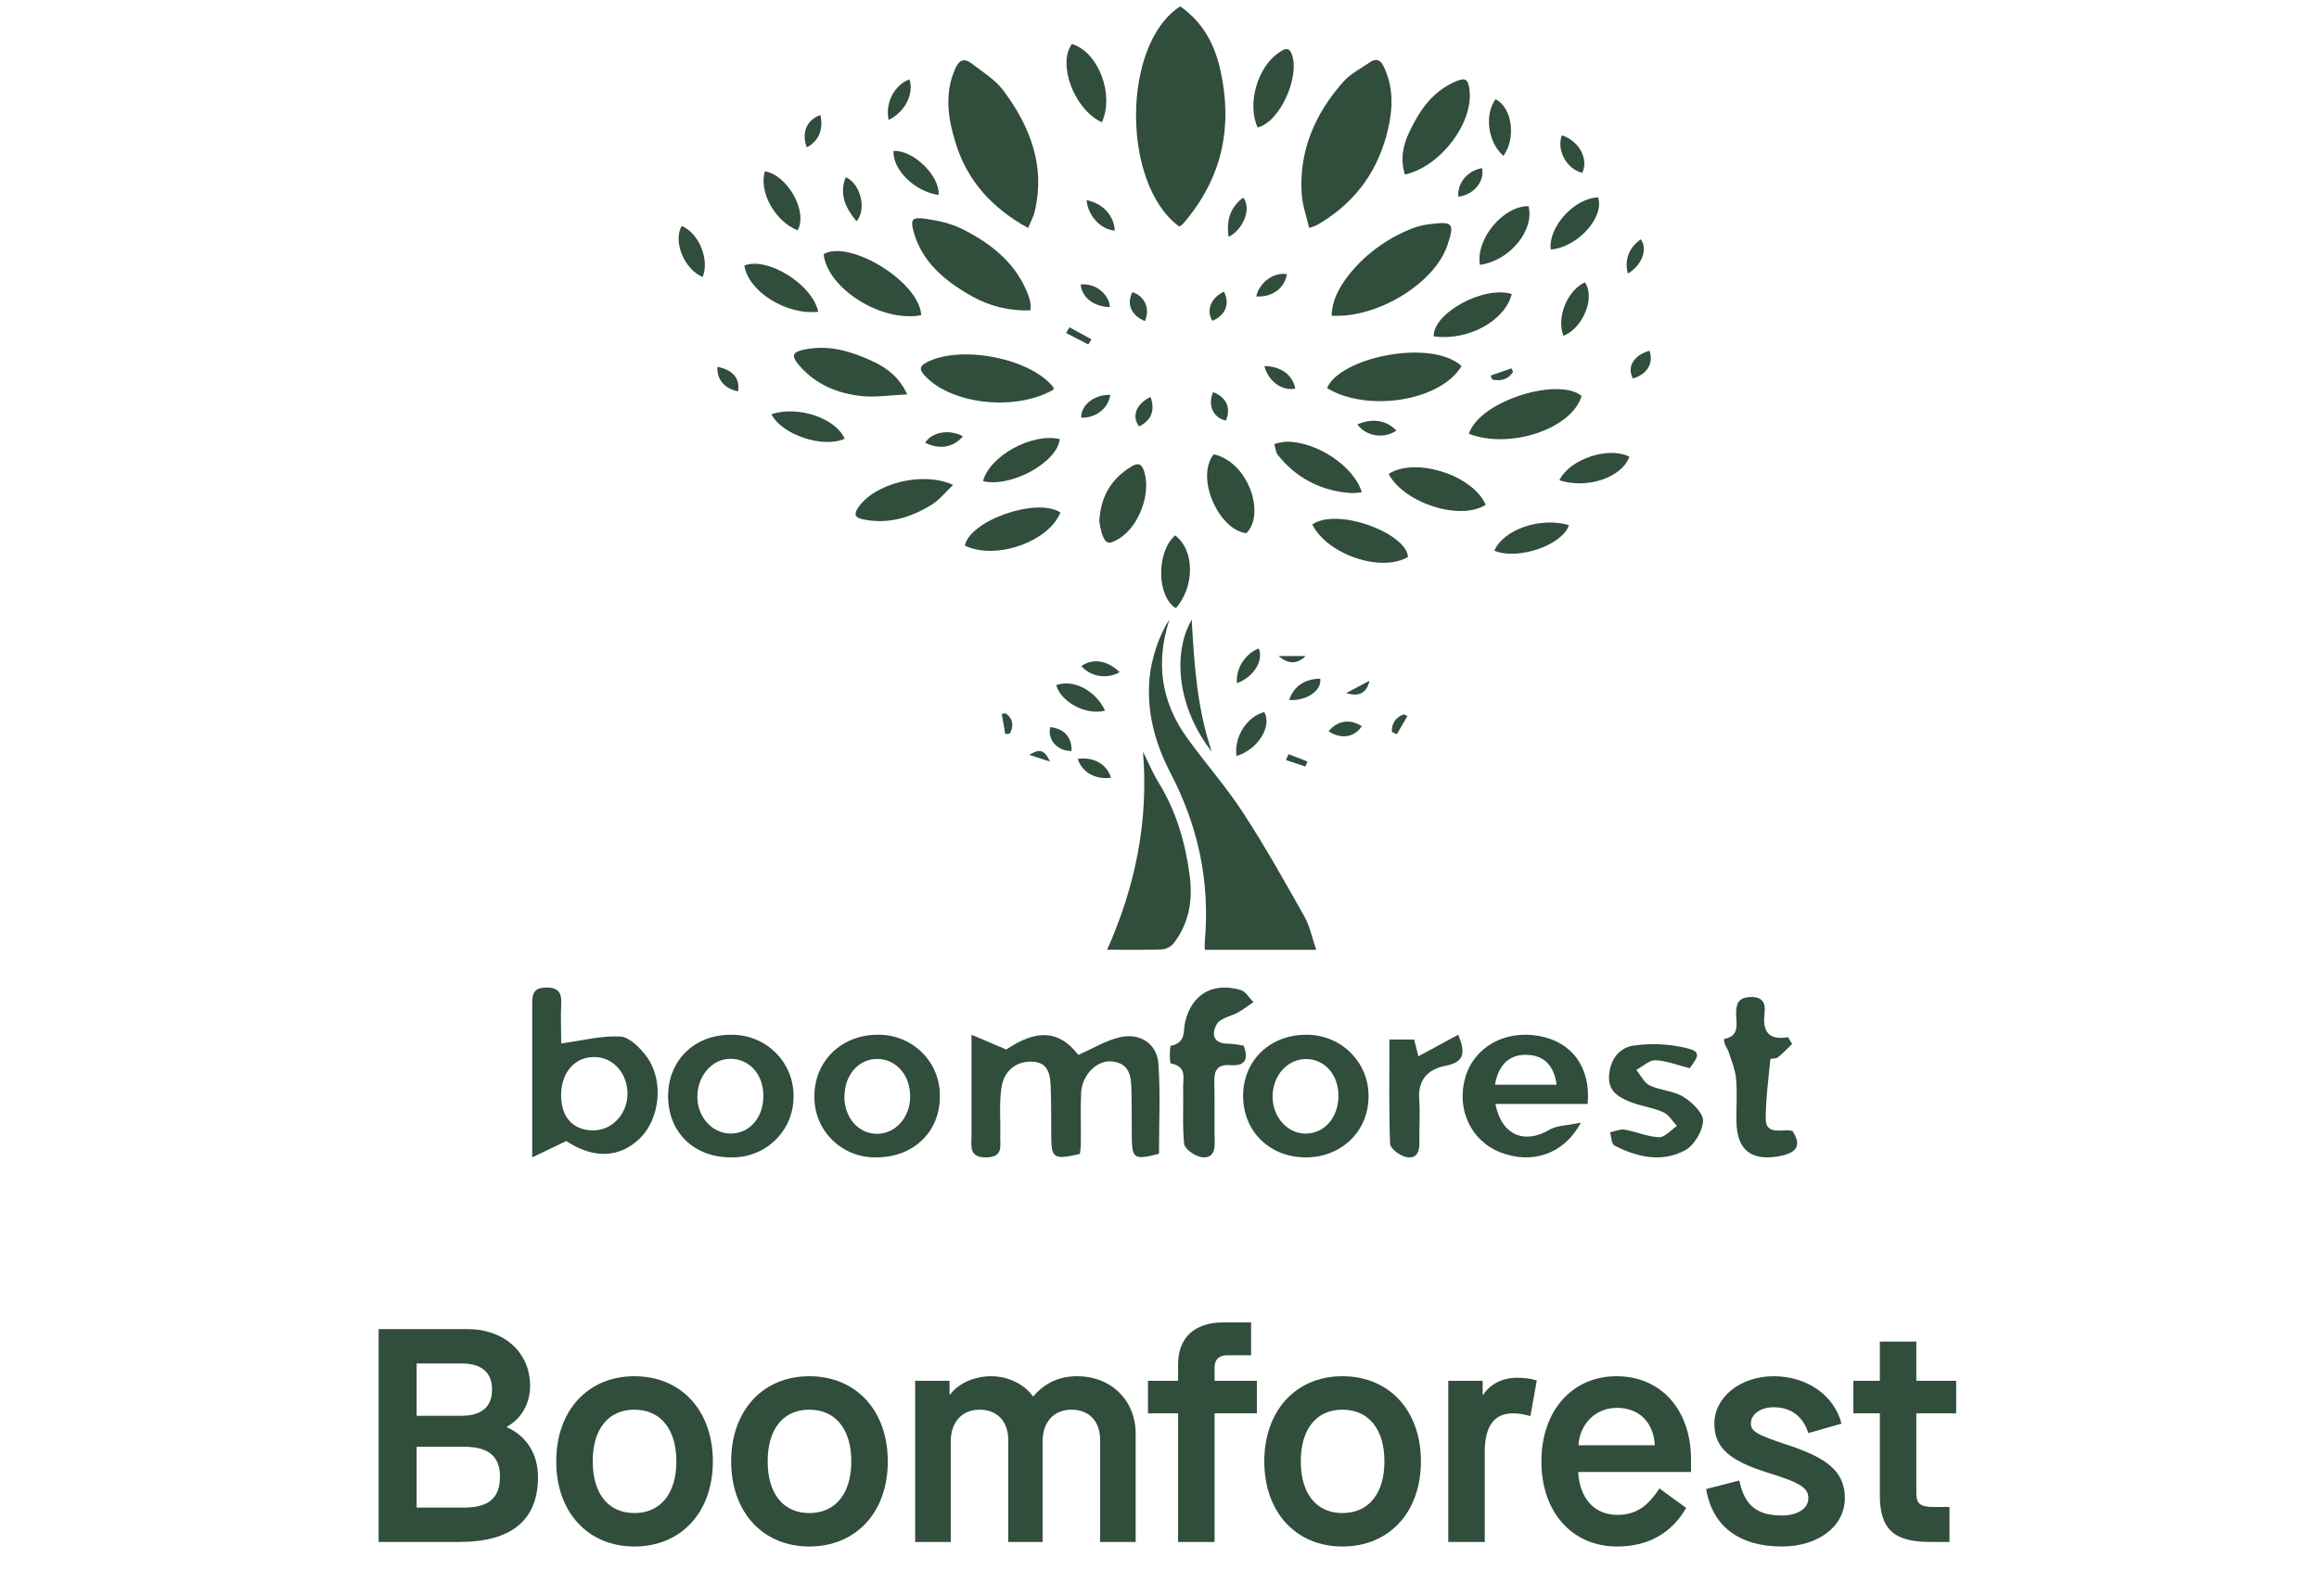 <svg width="122" height="84" viewBox="0 0 122 84" fill="none" xmlns="http://www.w3.org/2000/svg">
<path d="M24.159 81.14H19.919V69.94H24.591C26.527 69.94 27.887 71.172 27.887 72.916C27.887 73.86 27.439 74.644 26.671 75.076V75.108C27.695 75.556 28.303 76.516 28.303 77.716C28.303 79.988 26.927 81.14 24.159 81.14ZM21.919 71.748V74.5H24.287C25.343 74.5 25.887 74.02 25.887 73.124C25.887 72.228 25.343 71.748 24.287 71.748H21.919ZM21.919 76.132V79.332H24.399C25.727 79.332 26.303 78.82 26.303 77.7C26.303 76.644 25.711 76.132 24.415 76.132H21.919ZM33.375 81.38C30.927 81.38 29.263 79.572 29.263 76.9C29.263 74.228 30.927 72.42 33.375 72.42C35.839 72.42 37.503 74.228 37.503 76.9C37.503 79.572 35.839 81.38 33.375 81.38ZM33.375 79.62C34.751 79.62 35.583 78.596 35.583 76.9C35.583 75.204 34.751 74.18 33.375 74.18C31.999 74.18 31.183 75.204 31.183 76.9C31.183 78.596 31.999 79.62 33.375 79.62ZM42.578 81.38C40.13 81.38 38.466 79.572 38.466 76.9C38.466 74.228 40.13 72.42 42.578 72.42C45.042 72.42 46.706 74.228 46.706 76.9C46.706 79.572 45.042 81.38 42.578 81.38ZM42.578 79.62C43.954 79.62 44.786 78.596 44.786 76.9C44.786 75.204 43.954 74.18 42.578 74.18C41.202 74.18 40.386 75.204 40.386 76.9C40.386 78.596 41.202 79.62 42.578 79.62ZM50.018 81.14H48.146V72.66H49.954V73.38H49.986C50.45 72.772 51.282 72.42 52.146 72.42C53.01 72.42 53.874 72.82 54.338 73.476H54.37C54.93 72.804 55.698 72.42 56.658 72.42C58.498 72.42 59.746 73.732 59.746 75.428V81.14H57.874V75.764C57.874 74.772 57.282 74.18 56.37 74.18C55.442 74.18 54.85 74.836 54.85 75.844V81.14H53.042V75.764C53.042 74.772 52.434 74.18 51.538 74.18C50.61 74.18 50.018 74.836 50.018 75.844V81.14ZM63.898 81.14H61.978V74.372H60.394V72.66H61.978V71.78C61.978 70.42 62.826 69.588 64.346 69.588H65.818V71.316H64.57C64.122 71.316 63.898 71.54 63.898 71.972V72.66H66.122V74.372H63.898V81.14ZM70.625 81.38C68.177 81.38 66.513 79.572 66.513 76.9C66.513 74.228 68.177 72.42 70.625 72.42C73.089 72.42 74.753 74.228 74.753 76.9C74.753 79.572 73.089 81.38 70.625 81.38ZM70.625 79.62C72.001 79.62 72.833 78.596 72.833 76.9C72.833 75.204 72.001 74.18 70.625 74.18C69.249 74.18 68.433 75.204 68.433 76.9C68.433 78.596 69.249 79.62 70.625 79.62ZM78.112 81.14H76.192V72.66H78.001V73.396H78.032C78.385 72.852 79.008 72.5 79.825 72.5C80.209 72.5 80.544 72.548 80.849 72.644L80.513 74.516C80.16 74.42 79.888 74.372 79.6 74.372C78.624 74.372 78.112 75.028 78.112 76.388V81.14ZM85.075 81.38C82.707 81.38 81.091 79.572 81.091 76.9C81.091 74.244 82.707 72.42 85.043 72.42C87.395 72.42 88.963 74.196 88.963 76.804V77.46H83.027C83.091 78.804 83.859 79.716 85.075 79.716C86.019 79.716 86.659 79.316 87.299 78.324L88.707 79.348C87.939 80.692 86.691 81.38 85.075 81.38ZM83.043 76.052H87.059C86.995 74.868 86.259 74.084 85.059 74.084C83.939 74.084 83.107 74.932 83.043 76.052ZM93.743 81.38C91.471 81.38 90.079 80.292 89.759 78.356L91.503 77.908C91.775 79.204 92.415 79.748 93.743 79.748C94.575 79.748 95.135 79.38 95.135 78.836C95.135 78.292 94.703 78.02 92.991 77.492C91.007 76.868 90.191 76.196 90.191 74.916C90.191 73.524 91.551 72.42 93.311 72.42C95.055 72.42 96.495 73.412 96.879 74.916L95.135 75.412C94.847 74.516 94.207 74.052 93.311 74.052C92.575 74.052 92.111 74.452 92.111 74.9C92.111 75.316 92.415 75.492 93.903 75.988C96.079 76.692 97.055 77.396 97.055 78.836C97.055 80.324 95.647 81.38 93.743 81.38ZM102.912 72.66V74.372H100.816V78.58C100.816 79.124 101.024 79.3 101.712 79.3H102.56V81.14H101.536C99.632 81.14 98.896 80.468 98.896 78.676V74.372H97.504V72.66H98.896V70.596H100.816V72.66H102.912Z" fill="#314D3C"/>
<path d="M61.521 32.605C60.764 34.945 61.122 36.986 62.46 38.841C63.423 40.176 64.517 41.416 65.415 42.794C66.563 44.558 67.595 46.403 68.63 48.242C68.912 48.745 69.026 49.348 69.243 49.982H63.383C63.383 49.833 63.372 49.688 63.383 49.545C63.667 46.408 63.033 43.469 61.59 40.701C60.775 39.137 60.318 37.491 60.474 35.694C60.558 34.726 60.96 33.441 61.521 32.605Z" fill="#314D3C"/>
<path d="M68.873 11.991C68.73 11.371 68.523 10.808 68.484 10.234C68.326 7.984 69.15 6.015 70.677 4.296C71.046 3.881 71.596 3.599 72.077 3.272C72.406 3.048 72.626 3.155 72.789 3.487C73.311 4.563 73.285 5.672 73.022 6.798C72.547 8.842 71.447 10.508 69.544 11.687C69.427 11.757 69.316 11.825 69.194 11.886C69.089 11.927 68.982 11.962 68.873 11.991Z" fill="#314D3C"/>
<path d="M54.087 11.998C52.163 10.935 50.903 9.502 50.299 7.599C49.878 6.275 49.662 4.95 50.256 3.606C50.456 3.152 50.723 3.041 51.118 3.342C51.695 3.784 52.353 4.191 52.768 4.74C54.203 6.651 55.001 8.742 54.439 11.111C54.371 11.401 54.221 11.67 54.087 11.998Z" fill="#314D3C"/>
<path d="M70.055 16.612C70.08 15.796 70.447 15.135 70.918 14.52C71.734 13.468 72.835 12.632 74.112 12.095C74.427 11.955 74.763 11.859 75.109 11.809C76.431 11.637 76.551 11.702 76.145 12.907C75.466 14.926 72.433 16.762 70.055 16.612Z" fill="#314D3C"/>
<path d="M54.207 16.332C53.13 16.374 52.064 16.118 51.146 15.596C49.699 14.791 48.495 13.774 48.062 12.185C47.888 11.546 47.981 11.41 48.692 11.513C49.35 11.606 50.038 11.758 50.617 12.05C52.228 12.85 53.535 13.945 54.126 15.614C54.172 15.751 54.204 15.891 54.223 16.033C54.227 16.133 54.221 16.233 54.207 16.332Z" fill="#314D3C"/>
<path d="M76.891 19.262C75.79 21.102 71.955 21.717 69.814 20.424C70.478 18.805 75.297 17.802 76.891 19.262Z" fill="#314D3C"/>
<path d="M55.432 20.498C53.433 21.654 50.086 21.288 48.674 19.792C48.381 19.481 48.324 19.284 48.776 19.055C50.571 18.146 54.187 18.847 55.4 20.359C55.421 20.384 55.416 20.427 55.432 20.498Z" fill="#314D3C"/>
<path d="M77.276 22.828C77.846 21.077 82.009 19.828 83.207 20.837C82.69 22.561 79.457 23.66 77.276 22.828Z" fill="#314D3C"/>
<path d="M73.912 9.185C73.661 8.392 73.806 7.655 74.137 6.96C74.657 5.866 75.304 4.852 76.542 4.304C77.077 4.066 77.226 4.148 77.304 4.688C77.554 6.413 75.801 8.766 73.912 9.185Z" fill="#314D3C"/>
<path d="M47.727 20.753C46.853 20.793 46.084 20.918 45.339 20.842C44.055 20.709 42.914 20.225 42.079 19.268C41.582 18.697 41.66 18.506 42.453 18.369C43.675 18.154 44.794 18.496 45.866 18.991C46.637 19.343 47.293 19.82 47.727 20.753Z" fill="#314D3C"/>
<path d="M48.464 16.586C46.377 16.981 43.533 15.188 43.329 13.374C44.692 12.587 48.371 14.825 48.464 16.586Z" fill="#314D3C"/>
<path d="M78.161 26.565C76.803 27.426 73.857 26.468 73.054 24.938C74.447 24.038 77.475 24.985 78.161 26.565Z" fill="#314D3C"/>
<path d="M50.763 28.711C50.996 27.42 54.505 26.144 55.788 26.967C55.172 28.511 52.372 29.496 50.763 28.711Z" fill="#314D3C"/>
<path d="M50.143 25.517C49.744 25.892 49.426 26.311 48.997 26.571C47.919 27.225 46.743 27.606 45.416 27.331C44.998 27.245 44.902 27.085 45.131 26.736C45.966 25.451 48.529 24.773 50.143 25.517Z" fill="#314D3C"/>
<path d="M74.074 29.309C72.648 30.14 69.839 29.187 69.036 27.6C70.361 26.68 74 28.063 74.074 29.309Z" fill="#314D3C"/>
<path d="M65.567 28.056C64.139 27.902 62.869 25.152 63.851 23.905C65.687 24.316 66.586 27.061 65.567 28.056Z" fill="#314D3C"/>
<path d="M57.833 27.419C57.908 26.166 58.416 25.237 59.48 24.576C59.84 24.351 60.044 24.361 60.188 24.791C60.572 25.933 59.935 27.695 58.875 28.341C58.32 28.677 58.167 28.638 57.965 28.067C57.903 27.854 57.859 27.638 57.833 27.419Z" fill="#314D3C"/>
<path d="M71.642 25.905C71.459 25.932 71.274 25.946 71.088 25.948C69.466 25.835 68.189 25.14 67.229 23.948C67.106 23.795 67.1 23.562 67.041 23.366C67.237 23.306 67.438 23.265 67.643 23.244C69.221 23.206 71.233 24.519 71.642 25.905Z" fill="#314D3C"/>
<path d="M79.531 15.47C79.181 16.899 77.197 17.958 75.422 17.699C75.394 16.477 78.045 15.018 79.531 15.47Z" fill="#314D3C"/>
<path d="M66.163 6.709C65.597 5.479 66.15 3.535 67.267 2.78C67.513 2.614 67.791 2.388 67.967 2.873C68.386 4.026 67.357 6.408 66.163 6.709Z" fill="#314D3C"/>
<path d="M57.969 6.435C56.516 5.77 55.617 3.376 56.393 2.315C57.769 2.725 58.642 4.962 57.969 6.435Z" fill="#314D3C"/>
<path d="M43.047 16.406C41.365 16.595 39.361 15.33 39.159 13.972C40.37 13.495 42.736 14.956 43.047 16.406Z" fill="#314D3C"/>
<path d="M51.716 25.32C52.057 23.993 54.297 22.764 55.75 23.107C55.627 24.332 53.185 25.672 51.716 25.32Z" fill="#314D3C"/>
<path d="M77.857 13.937C77.624 12.586 79.08 10.832 80.411 10.85C80.746 12.119 79.411 13.731 77.857 13.937Z" fill="#314D3C"/>
<path d="M61.822 28.171C62.857 28.965 62.862 30.847 61.861 32.005C60.856 31.391 60.815 29.066 61.822 28.171Z" fill="#314D3C"/>
<path d="M78.615 28.98C79.102 27.85 81.059 27.194 82.536 27.632C82.222 28.673 79.857 29.5 78.615 28.98Z" fill="#314D3C"/>
<path d="M44.437 23.087C43.299 23.606 41.115 22.872 40.586 21.797C41.986 21.337 43.956 21.995 44.437 23.087Z" fill="#314D3C"/>
<path d="M84.079 10.391C84.408 11.456 82.99 13.012 81.584 13.13C81.436 11.95 82.841 10.407 84.079 10.391Z" fill="#314D3C"/>
<path d="M82.036 25.271C82.59 24.145 84.634 23.476 85.721 24.036C85.322 25.127 83.503 25.751 82.036 25.271Z" fill="#314D3C"/>
<path d="M41.964 12.12C40.768 11.655 39.909 10.082 40.241 9.015C41.429 9.215 42.513 11.127 41.964 12.12Z" fill="#314D3C"/>
<path d="M62.091 0.335C63.349 1.217 63.932 2.427 64.221 3.771C64.821 6.552 64.36 9.143 62.499 11.461C62.406 11.576 62.317 11.693 62.215 11.8C62.162 11.848 62.103 11.889 62.04 11.923C58.991 9.691 59.007 2.32 62.091 0.335Z" fill="#314D3C"/>
<path d="M58.245 49.977C59.748 46.6 60.43 43.183 60.132 39.557C60.424 40.139 60.651 40.69 60.963 41.197C61.888 42.702 62.352 44.336 62.584 46.03C62.76 47.322 62.579 48.566 61.729 49.659C61.654 49.744 61.56 49.815 61.455 49.868C61.349 49.92 61.232 49.952 61.112 49.962C60.176 49.996 59.234 49.977 58.245 49.977Z" fill="#314D3C"/>
<path d="M56.812 60.722C55.414 61.044 55.304 60.967 55.304 59.688C55.304 58.877 55.304 58.067 55.278 57.256C55.259 56.595 55.177 55.896 54.311 55.867C53.389 55.835 52.803 56.404 52.682 57.254C52.562 58.102 52.646 58.947 52.622 59.794C52.607 60.29 52.799 60.883 51.905 60.904C50.955 60.925 51.112 60.313 51.11 59.765C51.11 58.113 51.11 56.459 51.11 54.45L52.939 55.227C54.479 54.192 55.685 54.152 56.728 55.511C57.488 55.181 58.192 54.736 58.959 54.573C60.013 54.349 60.876 54.95 60.945 55.992C61.051 57.563 60.973 59.146 60.973 60.717C59.629 61.054 59.545 60.991 59.541 59.672C59.541 58.93 59.541 58.189 59.526 57.45C59.511 56.712 59.483 55.968 58.511 55.854C57.718 55.763 56.926 56.559 56.878 57.497C56.835 58.376 56.878 59.259 56.861 60.142C56.865 60.343 56.831 60.546 56.812 60.722Z" fill="#314D3C"/>
<path d="M29.79 60.045L28 60.904V56.302C28 55.117 28 53.934 28 52.742C28 52.24 28.136 51.976 28.723 51.968C29.309 51.959 29.551 52.177 29.525 52.769C29.491 53.557 29.525 54.348 29.525 54.907C30.634 54.758 31.645 54.488 32.638 54.545C33.123 54.572 33.675 55.144 34.012 55.592C34.948 56.848 34.724 58.9 33.634 59.932C32.545 60.964 31.18 60.96 29.79 60.045ZM29.519 57.587C29.503 58.753 30.099 59.446 31.147 59.484C32.152 59.52 32.992 58.663 33.011 57.6C33.03 56.536 32.31 55.669 31.357 55.627C30.287 55.571 29.542 56.379 29.519 57.587Z" fill="#314D3C"/>
<path d="M78.671 58.09C78.999 59.764 80.221 60.221 81.521 59.447C81.912 59.215 82.453 59.236 83.168 59.073C82.268 60.764 80.567 61.28 78.928 60.637C77.387 60.035 76.608 58.371 77.085 56.708C77.549 55.097 79.155 54.19 80.97 54.516C82.697 54.822 83.703 56.179 83.524 58.09H78.671ZM81.892 57.08C81.752 56.046 81.221 55.539 80.329 55.507C79.438 55.476 78.829 56.006 78.65 57.08H81.892Z" fill="#314D3C"/>
<path d="M68.733 60.904C66.827 60.921 65.413 59.563 65.399 57.697C65.384 55.873 66.731 54.505 68.594 54.454C69.039 54.432 69.484 54.502 69.9 54.657C70.317 54.812 70.697 55.051 71.016 55.358C71.335 55.664 71.587 56.032 71.756 56.439C71.924 56.846 72.007 57.283 71.997 57.722C71.986 59.523 70.59 60.885 68.733 60.904ZM70.414 57.653C70.414 56.551 69.691 55.736 68.716 55.729C67.741 55.723 66.941 56.593 66.951 57.718C66.951 58.774 67.719 59.639 68.662 59.652C69.674 59.665 70.418 58.801 70.414 57.653Z" fill="#314D3C"/>
<path d="M38.48 60.904C36.523 60.914 35.161 59.606 35.148 57.705C35.136 55.804 36.534 54.447 38.439 54.451C38.876 54.441 39.31 54.52 39.715 54.681C40.121 54.841 40.489 55.082 40.798 55.388C41.107 55.693 41.351 56.057 41.514 56.459C41.677 56.86 41.756 57.289 41.747 57.722C41.748 58.144 41.664 58.563 41.499 58.953C41.335 59.343 41.093 59.696 40.789 59.993C40.485 60.289 40.124 60.522 39.727 60.679C39.331 60.835 38.907 60.912 38.48 60.904ZM40.158 57.654C40.158 56.545 39.44 55.736 38.459 55.717C37.477 55.698 36.686 56.6 36.688 57.72C36.688 58.778 37.466 59.638 38.416 59.65C39.429 59.663 40.169 58.814 40.158 57.654Z" fill="#314D3C"/>
<path d="M46.133 60.903C45.706 60.916 45.28 60.844 44.882 60.692C44.483 60.539 44.12 60.309 43.813 60.015C43.507 59.721 43.263 59.369 43.097 58.98C42.93 58.59 42.845 58.172 42.845 57.75C42.809 55.858 44.267 54.429 46.212 54.45C46.64 54.448 47.064 54.529 47.459 54.691C47.854 54.852 48.213 55.09 48.514 55.391C48.815 55.691 49.053 56.048 49.212 56.44C49.372 56.833 49.45 57.253 49.444 57.675C49.459 59.544 48.076 60.892 46.133 60.903ZM44.421 57.709C44.421 58.808 45.148 59.644 46.107 59.665C47.098 59.686 47.894 58.795 47.883 57.675C47.873 56.556 47.143 55.748 46.182 55.724C45.187 55.701 44.423 56.56 44.429 57.703L44.421 57.709Z" fill="#314D3C"/>
<path d="M63.75 39.556C61.908 37.202 61.688 34.334 62.696 32.606C62.821 35.009 62.996 37.343 63.75 39.556Z" fill="#314D3C"/>
<path d="M65.434 55.03C65.671 55.71 65.554 56.115 64.715 56.05C64.065 55.999 63.873 56.322 63.884 56.884C63.909 57.976 63.884 59.07 63.902 60.164C63.916 60.723 63.638 61.014 63.102 60.865C62.777 60.776 62.321 60.44 62.296 60.183C62.198 59.204 62.266 58.21 62.244 57.222C62.232 56.731 62.456 56.122 61.597 55.962C61.527 55.948 61.527 55.043 61.597 55.03C62.409 54.877 62.237 54.248 62.35 53.775C62.693 52.33 63.785 51.669 65.267 52.094C65.538 52.173 65.719 52.519 65.945 52.732C65.682 52.91 65.429 53.108 65.154 53.265C64.776 53.477 64.209 53.573 64.024 53.877C63.733 54.371 63.773 54.939 64.672 54.924C64.929 54.939 65.184 54.975 65.434 55.03Z" fill="#314D3C"/>
<path d="M88.89 56.21C88.22 56.041 87.656 55.813 87.082 55.791C86.757 55.791 86.419 56.12 86.085 56.301C86.316 56.583 86.488 56.974 86.792 57.12C87.347 57.384 88.052 57.398 88.556 57.716C89.023 58.005 89.606 58.567 89.596 58.983C89.571 59.529 89.13 60.275 88.632 60.541C87.418 61.188 86.112 60.89 84.936 60.281C84.772 60.198 84.776 59.823 84.701 59.583C84.961 59.533 85.236 59.404 85.48 59.446C86.089 59.551 86.681 59.823 87.286 59.843C87.59 59.843 87.916 59.46 88.222 59.247C87.985 58.999 87.802 58.662 87.498 58.525C87.002 58.297 86.427 58.225 85.908 58.037C85.238 57.793 84.608 57.477 84.648 56.648C84.688 55.819 85.131 55.15 85.925 55.021C86.834 54.892 87.761 54.931 88.655 55.136C89.453 55.315 89.432 55.515 88.89 56.21Z" fill="#314D3C"/>
<path d="M94.28 54.938C94.031 55.177 93.795 55.431 93.525 55.645C93.43 55.723 93.142 55.693 93.139 55.731C93.034 56.789 92.893 57.847 92.893 58.89C92.893 59.603 93.513 59.499 94.006 59.476C94.106 59.479 94.206 59.492 94.303 59.516C94.809 60.31 94.489 60.661 93.671 60.826C92.155 61.133 91.369 60.534 91.352 59.002C91.339 58.23 91.407 57.449 91.323 56.675C91.28 56.307 91.098 55.809 90.971 55.443C90.887 55.136 90.681 54.991 90.703 54.673C91.556 54.515 91.335 53.848 91.335 53.33C91.335 52.812 91.46 52.484 92.09 52.465C92.72 52.446 92.897 52.771 92.832 53.311C92.726 54.197 92.965 54.764 94.071 54.58L94.28 54.938Z" fill="#314D3C"/>
<path d="M73.097 54.702H74.395L74.619 55.585L76.715 54.45C77.116 55.413 77.031 55.895 76.044 56.085C75.1 56.267 74.594 56.846 74.661 57.828C74.715 58.595 74.661 59.37 74.672 60.139C74.686 60.655 74.491 61.024 73.918 60.868C73.601 60.784 73.142 60.431 73.131 60.186C73.066 58.403 73.097 56.62 73.097 54.702Z" fill="#314D3C"/>
<path d="M49.379 10.26C48.131 10.086 46.959 8.941 47.006 7.943C48.044 7.88 49.453 9.257 49.379 10.26Z" fill="#314D3C"/>
<path d="M83.376 14.858C83.943 15.629 83.287 17.268 82.251 17.671C81.874 16.713 82.44 15.298 83.376 14.858Z" fill="#314D3C"/>
<path d="M79.092 8.204C78.275 7.482 78.085 6.053 78.677 5.221C79.544 5.647 79.783 7.25 79.092 8.204Z" fill="#314D3C"/>
<path d="M35.865 11.889C36.768 12.27 37.337 13.652 36.968 14.573C35.998 14.18 35.39 12.7 35.865 11.889Z" fill="#314D3C"/>
<path d="M58.137 37.395C57.151 37.663 55.803 36.942 55.569 36.051C56.47 35.729 57.634 36.326 58.137 37.395Z" fill="#314D3C"/>
<path d="M65.051 39.781C64.909 38.78 65.601 37.706 66.513 37.47C66.936 38.216 66.175 39.449 65.051 39.781Z" fill="#314D3C"/>
<path d="M82.171 7.122C83.078 7.423 83.586 8.358 83.242 9.095C82.417 8.899 81.87 7.891 82.171 7.122Z" fill="#314D3C"/>
<path d="M45.062 11.644C44.454 10.914 44.147 10.194 44.494 9.325C45.263 9.65 45.618 11.011 45.062 11.644Z" fill="#314D3C"/>
<path d="M46.749 6.311C46.558 5.41 47.054 4.472 47.846 4.177C48.095 4.929 47.614 5.897 46.749 6.311Z" fill="#314D3C"/>
<path d="M64.639 12.469C64.51 11.609 64.703 10.933 65.399 10.398C65.843 10.933 65.457 12.029 64.639 12.469Z" fill="#314D3C"/>
<path d="M65.072 35.95C65.004 35.18 65.501 34.411 66.219 34.122C66.491 34.76 65.951 35.637 65.072 35.95Z" fill="#314D3C"/>
<path d="M57.165 10.535C57.572 10.608 57.94 10.806 58.209 11.097C58.478 11.387 58.632 11.754 58.646 12.136C57.914 12.079 57.233 11.36 57.165 10.535Z" fill="#314D3C"/>
<path d="M66.519 19.265C67.389 19.27 68.009 19.733 68.143 20.448C67.463 20.594 66.725 20.073 66.519 19.265Z" fill="#314D3C"/>
<path d="M67.702 14.426C67.585 15.173 66.918 15.655 66.089 15.599C66.258 14.857 67.006 14.31 67.702 14.426Z" fill="#314D3C"/>
<path d="M58.386 16.162C57.525 16.128 56.925 15.662 56.852 14.972C57.596 14.875 58.362 15.471 58.386 16.162Z" fill="#314D3C"/>
<path d="M77.97 8.847C78.115 9.551 77.53 10.252 76.721 10.353C76.691 10.004 76.802 9.658 77.033 9.38C77.263 9.102 77.597 8.912 77.97 8.847Z" fill="#314D3C"/>
<path d="M67.822 36.836C68.064 36.109 68.647 35.719 69.456 35.714C69.55 36.329 68.752 36.893 67.822 36.836Z" fill="#314D3C"/>
<path d="M58.906 35.371C58.586 35.555 58.203 35.624 57.831 35.565C57.458 35.505 57.123 35.321 56.889 35.048C57.485 34.628 58.255 34.742 58.906 35.371Z" fill="#314D3C"/>
<path d="M58.409 20.779C58.363 21.119 58.181 21.431 57.898 21.653C57.616 21.875 57.253 21.992 56.882 21.98C56.855 21.316 57.576 20.75 58.409 20.779Z" fill="#314D3C"/>
<path d="M71.409 22.336C72.198 21.987 72.941 22.112 73.465 22.659C73.309 22.765 73.13 22.841 72.941 22.883C72.751 22.925 72.555 22.931 72.363 22.901C72.171 22.87 71.987 22.805 71.823 22.708C71.66 22.611 71.519 22.484 71.409 22.336Z" fill="#314D3C"/>
<path d="M56.698 39.936C57.528 39.807 58.239 40.22 58.449 40.925C57.654 41.045 56.919 40.642 56.698 39.936Z" fill="#314D3C"/>
<path d="M50.661 22.961C50.132 23.555 49.449 23.672 48.67 23.298C49.034 22.723 49.949 22.57 50.661 22.961Z" fill="#314D3C"/>
<path d="M43.162 6.052C43.33 6.831 43.068 7.43 42.445 7.754C42.156 6.995 42.431 6.307 43.162 6.052Z" fill="#314D3C"/>
<path d="M85.644 14.396C85.541 14.067 85.551 13.717 85.672 13.395C85.794 13.072 86.021 12.791 86.323 12.593C86.695 13.105 86.391 13.949 85.644 14.396Z" fill="#314D3C"/>
<path d="M86.777 18.459C87.011 19.114 86.645 19.712 85.9 19.914C85.582 19.302 85.955 18.684 86.777 18.459Z" fill="#314D3C"/>
<path d="M55.252 38.262C55.984 38.339 56.396 38.8 56.374 39.516C56.203 39.522 56.033 39.492 55.877 39.428C55.722 39.363 55.584 39.267 55.475 39.145C55.367 39.024 55.29 38.881 55.252 38.728C55.213 38.574 55.213 38.415 55.252 38.262Z" fill="#314D3C"/>
<path d="M60.23 16.899C59.497 16.585 59.254 15.99 59.576 15.374C60.226 15.585 60.521 16.244 60.23 16.899Z" fill="#314D3C"/>
<path d="M69.897 38.478C70.356 37.916 71.034 37.812 71.64 38.213C71.278 38.803 70.528 38.92 69.897 38.478Z" fill="#314D3C"/>
<path d="M63.821 20.634C64.521 20.906 64.772 21.462 64.496 22.133C63.825 21.993 63.518 21.313 63.821 20.634Z" fill="#314D3C"/>
<path d="M64.39 15.345C64.72 15.99 64.471 16.59 63.783 16.881C63.445 16.338 63.69 15.686 64.39 15.345Z" fill="#314D3C"/>
<path d="M60.53 20.887C60.781 21.599 60.564 22.13 59.929 22.435C59.52 21.918 59.767 21.252 60.53 20.887Z" fill="#314D3C"/>
<path d="M37.74 19.305C38.556 19.452 38.946 19.935 38.825 20.596C38.12 20.448 37.712 19.979 37.74 19.305Z" fill="#314D3C"/>
<path d="M70.819 36.474L72.049 35.82C71.892 36.473 71.511 36.676 70.819 36.474Z" fill="#314D3C"/>
<path d="M67.263 34.52H68.691C68.252 34.952 67.783 34.969 67.263 34.52Z" fill="#314D3C"/>
<path d="M56.264 17.222L57.422 17.858L57.255 18.126C56.866 17.925 56.477 17.724 56.088 17.524L56.264 17.222Z" fill="#314D3C"/>
<path d="M73.227 38.517C73.205 38.087 73.399 37.764 73.85 37.587L74.042 37.684L73.483 38.64L73.227 38.517Z" fill="#314D3C"/>
<path d="M52.889 38.632C52.827 38.277 52.764 37.922 52.701 37.568L52.908 37.535C53.297 37.826 53.344 38.18 53.132 38.596L52.889 38.632Z" fill="#314D3C"/>
<path d="M55.245 40.078L54.149 39.721C54.713 39.382 54.946 39.458 55.245 40.078Z" fill="#314D3C"/>
<path d="M78.42 19.763L79.517 19.381C79.544 19.444 79.572 19.507 79.599 19.57C79.356 19.954 78.984 20.071 78.51 19.975L78.42 19.763Z" fill="#314D3C"/>
<path d="M67.791 39.685L68.786 40.072L68.675 40.336L67.651 39.996L67.791 39.685Z" fill="#314D3C"/>
</svg>
